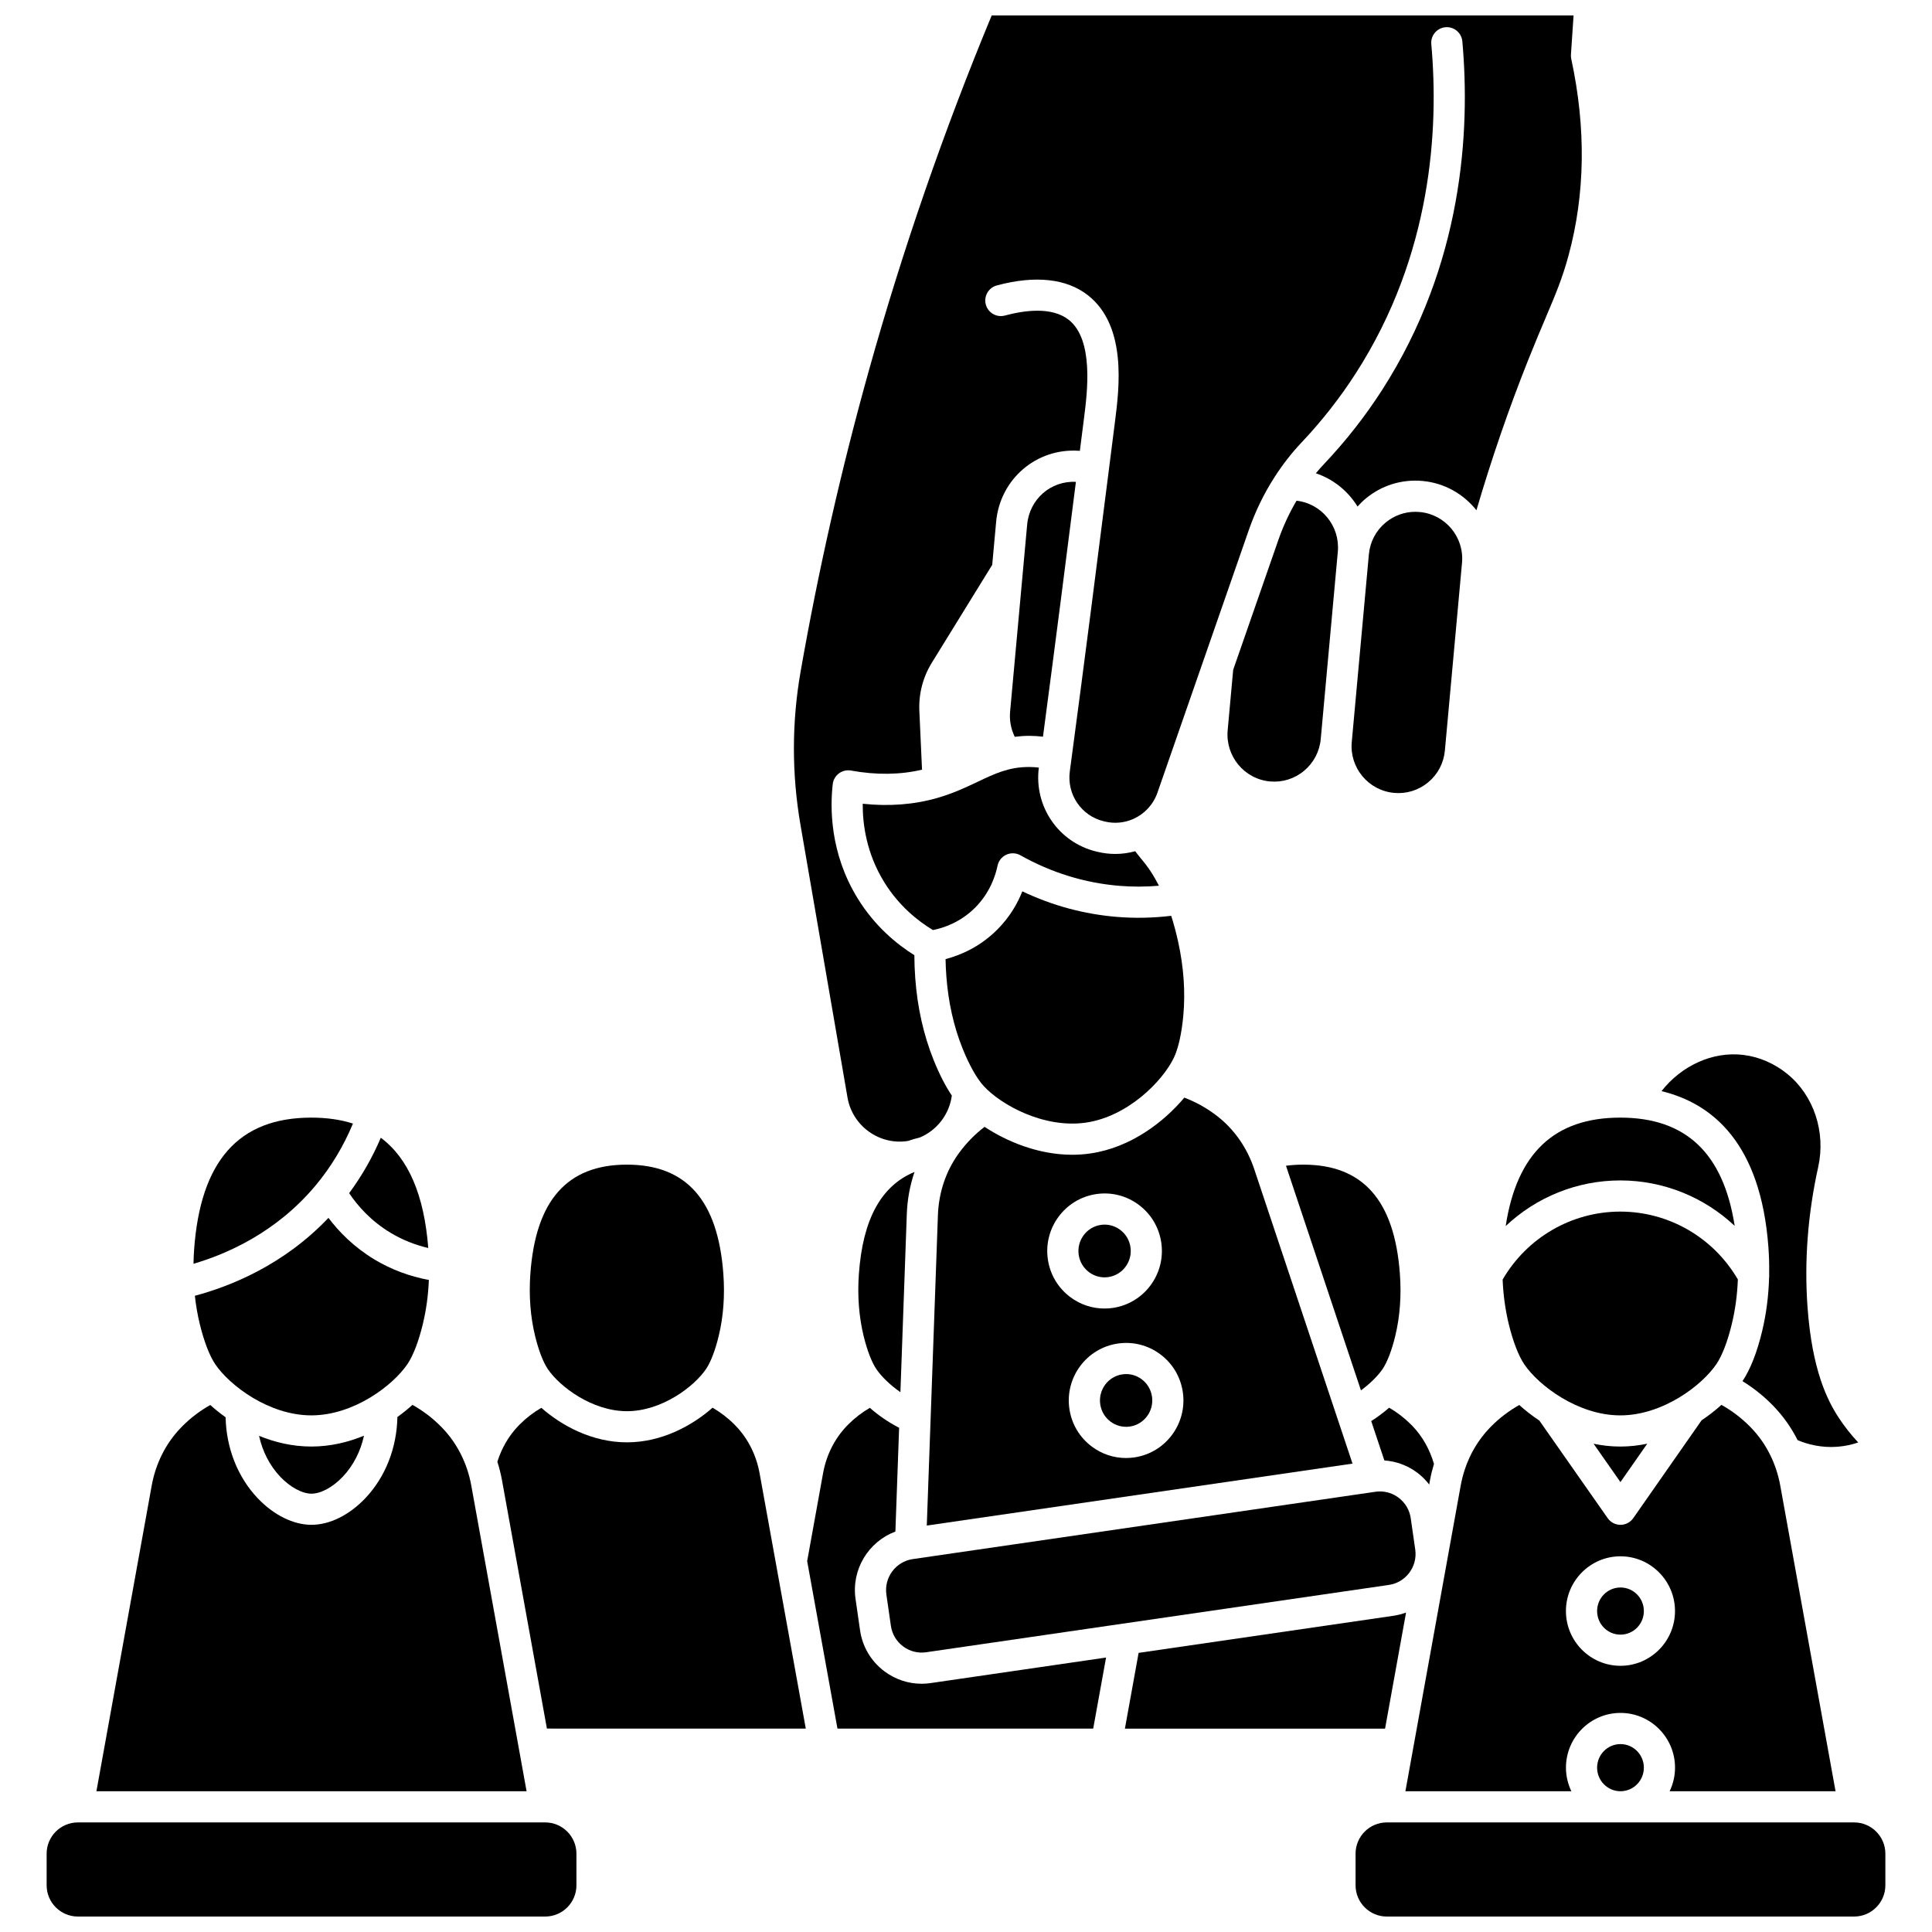 <?xml version="1.0" encoding="UTF-8"?>
<!-- Uploaded to: ICON Repo, www.svgrepo.com, Generator: ICON Repo Mixer Tools -->
<svg width="800px" height="800px" version="1.1" viewBox="144 144 512 512" xmlns="http://www.w3.org/2000/svg">
 <defs>
  <clipPath id="c">
   <path d="m156 626h141v25.902h-141z"/>
  </clipPath>
  <clipPath id="b">
   <path d="m503 626h141v25.902h-141z"/>
  </clipPath>
  <clipPath id="a">
   <path d="m354 148.09h210v298.91h-210z"/>
  </clipPath>
 </defs>
 <path d="m389.61 548.29 0.621-0.09 112.2-16.328-26.051-78.055c-1.887-5.648-5.258-10.488-9.758-14-0.184-0.145-0.352-0.273-0.516-0.395-2.531-1.898-5.297-3.418-8.246-4.539-5.363 6.394-14.117 13.211-24.852 14.789-1.629 0.238-3.246 0.352-4.844 0.352-8.973 0-17.328-3.496-23.238-7.398-2.488 1.906-4.699 4.137-6.582 6.672-0.125 0.168-0.25 0.34-0.383 0.523-3.316 4.644-5.188 10.25-5.402 16.207zm67.855-35.332c1.199 8.316-4.566 16.066-12.855 17.27-0.738 0.105-1.477 0.16-2.211 0.16-3.246 0-6.387-1.039-9.039-3.019-3.266-2.438-5.383-6.008-5.965-10.047-1.199-8.32 4.57-16.066 12.855-17.27 4-0.582 8 0.43 11.25 2.859 3.262 2.434 5.383 6.004 5.965 10.047zm-22.922-52.52c4.008-0.582 8 0.43 11.25 2.859 3.266 2.438 5.383 6.008 5.965 10.047 1.199 8.32-4.566 16.066-12.855 17.27-0.738 0.105-1.477 0.16-2.211 0.16-3.242 0-6.387-1.039-9.039-3.019-3.266-2.438-5.383-6.008-5.965-10.051-1.195-8.312 4.57-16.059 12.855-17.266z"/>
 <path d="m399.08 421.84c1.773 4.402 3.758 7.938 5.59 9.945 4.578 5.019 16.02 11.344 27.145 9.715 11.121-1.637 20.285-11.004 23.246-17.133 1.184-2.453 2.082-6.414 2.519-11.145 0.586-6.269 0.125-12.887-1.363-19.664-0.535-2.43-1.148-4.715-1.836-6.859-4.781 0.574-9.598 0.68-14.367 0.289-8.699-0.711-17.117-2.984-25.086-6.773-1.266 3.199-3.297 6.766-6.57 10.066-4.629 4.672-9.84 6.863-13.777 7.894 0.027 1.434 0.09 2.914 0.203 4.43 0.504 6.926 1.949 13.395 4.297 19.234z"/>
 <path d="m446.56 509.52c-1.207-0.902-2.637-1.375-4.113-1.375-0.332 0-0.668 0.023-1.004 0.074-3.785 0.551-6.418 4.106-5.871 7.922 0.27 1.855 1.238 3.492 2.734 4.609 1.477 1.102 3.289 1.562 5.117 1.301 3.785-0.551 6.418-4.106 5.871-7.922-0.27-1.855-1.238-3.492-2.734-4.609z"/>
 <path d="m432.6 481.14c1.477 1.102 3.293 1.562 5.117 1.301 3.785-0.551 6.422-4.106 5.871-7.918-0.266-1.855-1.238-3.492-2.734-4.609-1.207-0.898-2.637-1.375-4.113-1.375-0.332 0-0.668 0.023-1.004 0.074-3.785 0.551-6.418 4.106-5.871 7.922 0.27 1.852 1.242 3.488 2.734 4.606z"/>
 <path d="m531.45 293.15c0.621-6.797-4.406-12.836-11.203-13.461-0.387-0.035-0.773-0.055-1.16-0.055-2.887 0-5.656 0.996-7.902 2.867-2.547 2.117-4.113 5.102-4.414 8.398l-0.008 0.066-4.523 49.598v0.004l-0.008 0.094c-0.621 6.797 4.406 12.836 11.203 13.461 3.297 0.312 6.516-0.695 9.059-2.812 2.547-2.117 4.113-5.102 4.414-8.398z"/>
 <path d="m420.4 339.23c3.391-25.543 6.305-48.453 8.727-67.531-6.66-0.348-12.305 4.59-12.918 11.312l-4.523 49.598c-0.211 2.301 0.23 4.602 1.234 6.652 1.27-0.16 2.586-0.266 4-0.254 1.156 0.008 2.32 0.09 3.481 0.223z"/>
 <path d="m517.94 521.52c-1.742-1.75-3.688-3.238-5.801-4.465-1.457 1.273-3.059 2.469-4.75 3.551l3.481 10.426c3.125 0.219 6.129 1.312 8.699 3.231 1.219 0.91 2.281 1.977 3.188 3.148l0.215-1.188c0.262-1.453 0.625-2.871 1.043-4.266-1.094-3.824-3.051-7.293-5.711-10.07-0.125-0.125-0.246-0.246-0.363-0.367z"/>
 <path d="m371.61 481.66c-0.406 5.781 0.02 11.297 1.262 16.398 0.934 3.824 2.133 6.945 3.383 8.785 1.246 1.836 3.492 4.102 6.363 6.106l1.695-47.219c0.137-3.859 0.836-7.609 2.043-11.148-8.871 3.66-13.727 12.582-14.746 27.078z"/>
 <path d="m579.64 612.45c0 3.449-2.773 6.246-6.195 6.246s-6.195-2.797-6.195-6.246 2.773-6.246 6.195-6.246 6.195 2.797 6.195 6.246"/>
 <path d="m630.44 618.7-14.652-81c-1.059-5.859-3.711-11.137-7.66-15.266-0.156-0.164-0.305-0.316-0.449-0.461-2.231-2.238-4.738-4.137-7.481-5.668-1.551 1.402-3.316 2.793-5.258 4.09l-18.113 25.934c-0.773 1.105-2.035 1.766-3.383 1.766h-0.004c-1.348 0-2.609-0.656-3.383-1.762l-18.113-25.867c-1.969-1.305-3.754-2.707-5.324-4.125-2.715 1.523-5.203 3.41-7.414 5.633-0.141 0.141-0.289 0.293-0.441 0.453-2.973 3.102-5.207 6.852-6.582 11.008-0.004 0.004-0.004 0.008-0.004 0.012-0.453 1.375-0.816 2.793-1.078 4.246l-14.652 81h43.977c-0.906-1.895-1.43-4.008-1.43-6.246 0-8 6.484-14.508 14.453-14.508s14.453 6.508 14.453 14.508c0 2.238-0.523 4.352-1.43 6.246zm-57-33.246c-7.969 0-14.453-6.508-14.453-14.508s6.484-14.508 14.453-14.508 14.453 6.508 14.453 14.508-6.484 14.508-14.453 14.508z"/>
 <path d="m579.64 570.95c0 3.449-2.773 6.246-6.195 6.246s-6.195-2.797-6.195-6.246c0-3.453 2.773-6.25 6.195-6.25s6.195 2.797 6.195 6.25"/>
 <path d="m372.63 357c-0.039 5.457 0.996 13.133 5.664 20.723 3.918 6.371 9 10.383 12.945 12.754 2.93-0.586 7.379-2.102 11.246-6.008 3.965-4 5.379-8.633 5.871-11.035 0.266-1.293 1.129-2.379 2.328-2.926 1.199-0.551 2.586-0.492 3.734 0.152 8.242 4.625 17.074 7.348 26.258 8.098 3.469 0.281 6.969 0.27 10.457-0.027-1.379-2.703-2.926-5.074-4.652-7.062-0.039-0.047-0.078-0.094-0.117-0.145l-1.531-1.938c-1.691 0.461-3.453 0.719-5.25 0.719-1.551 0-3.129-0.18-4.703-0.555l-0.281-0.066c-10.07-2.406-16.629-11.969-15.297-22.27-0.82-0.086-1.641-0.148-2.457-0.152h-0.188c-5.312 0-8.977 1.738-13.602 3.934-3.008 1.43-6.422 3.047-10.605 4.254-6.16 1.777-12.812 2.297-19.82 1.551z"/>
 <path d="m612.65 474.56c0.176 2.387 0.23 4.742 0.195 7.07 0.031 0.312 0.023 0.625-0.016 0.938-0.141 4.906-0.75 9.656-1.84 14.188-1.363 5.668-3.117 10.125-5.211 13.266 2.809 1.73 5.406 3.781 7.754 6.137 0.18 0.184 0.367 0.371 0.559 0.574 2.535 2.644 4.648 5.648 6.301 8.926 2.598 1.086 6.246 2.074 10.547 1.746 2.047-0.156 3.894-0.586 5.512-1.133-1.914-2.043-3.641-4.231-5.16-6.551-2.981-4.547-7.078-12.547-8.285-29.41-0.867-12.148 0.086-24.609 2.836-37.035 2.051-9.27-1.152-18.949-8.164-24.656-3.438-2.801-7.484-4.547-11.699-5.059-8.105-0.977-16.375 2.848-21.66 9.605 13.426 3.234 26.301 13.738 28.332 41.395z"/>
 <path d="m378.9 566.56 1.195 8.297c0.316 2.195 1.469 4.133 3.238 5.457 1.766 1.316 3.934 1.871 6.109 1.551l122.63-17.844c4.5-0.656 7.633-4.863 6.981-9.383l-1.195-8.293c-0.316-2.195-1.469-4.133-3.242-5.457-1.438-1.074-3.148-1.641-4.906-1.641-0.398 0-0.797 0.027-1.199 0.086l-61.305 8.922-34.848 5.07-26.477 3.852c-4.496 0.66-7.629 4.867-6.981 9.383z"/>
 <path d="m489.37 452.64c-1.594 0.004-3.117 0.102-4.57 0.297l19.867 59.531c2.719-2.012 4.715-4.148 5.75-5.688 1.242-1.844 2.434-4.969 3.356-8.797 1.227-5.106 1.637-10.625 1.211-16.398-1.434-19.473-9.793-28.941-25.555-28.941-0.02-0.004-0.039-0.004-0.059-0.004z"/>
 <path d="m487.6 276.69c-1.934 3.273-3.562 6.781-4.859 10.512l-11.934 34.305-1.461 16.023c-0.625 6.852 4.402 12.934 11.207 13.559 3.281 0.301 6.504-0.699 9.043-2.824 2.547-2.129 4.117-5.133 4.418-8.449l4.523-49.605c0.617-6.758-4.269-12.762-10.938-13.52z"/>
 <g clip-path="url(#c)">
  <path d="m288.48 626.96h-123.84c-4.566 0-8.281 3.715-8.281 8.281v8.383c0 4.566 3.719 8.281 8.281 8.281h123.84c4.566 0 8.281-3.715 8.281-8.281v-8.383c0-4.562-3.715-8.281-8.281-8.281z"/>
 </g>
 <path d="m247.55 470.73c3.062 1.84 6.441 3.188 9.945 4.008-1.102-14.07-5.254-23.758-12.578-29.223-2.234 5.25-5.043 10.16-8.391 14.684 2.254 3.371 5.773 7.379 11.023 10.531z"/>
 <path d="m283.55 618.7-14.652-81c-1.059-5.859-3.711-11.137-7.66-15.266-0.156-0.164-0.305-0.316-0.449-0.461-2.231-2.238-4.738-4.137-7.481-5.668-1.207 1.094-2.547 2.176-3.996 3.215-0.152 8.184-3.18 15.926-8.512 21.535-4.25 4.473-9.445 7.035-14.25 7.035-4.797 0-9.984-2.559-14.234-7.019-5.324-5.59-8.359-13.316-8.527-21.48-1.477-1.051-2.836-2.148-4.062-3.254-2.715 1.523-5.203 3.41-7.414 5.633-0.141 0.141-0.289 0.293-0.441 0.453-3.957 4.129-6.606 9.41-7.668 15.27l-14.652 81 57 0.008z"/>
 <path d="m227.52 458.3c4.148-4.938 7.5-10.492 10.016-16.543-3.273-1.051-6.945-1.574-11.035-1.574h-0.074c-19.195 0.027-29.332 11.5-30.992 35.074-0.086 1.23-0.133 2.449-0.156 3.66 8.992-2.637 21.93-8.348 32.242-20.617z"/>
 <path d="m339 521.89-0.371-0.379c-1.734-1.742-3.676-3.231-5.789-4.457-5.348 4.711-13.406 9.168-22.656 9.18h-0.047c-9.254 0-17.324-4.445-22.68-9.148-2.094 1.219-4.019 2.695-5.742 4.426l-0.371 0.379c-2.516 2.625-4.41 5.891-5.535 9.484 0.496 1.578 0.914 3.191 1.215 4.848l11.914 65.867 21.238 0.004h47.367l-12.238-67.645c-0.875-4.824-3.055-9.168-6.305-12.559z"/>
 <path d="m388.23 590.21c-3.531 0-6.953-1.133-9.836-3.285-3.543-2.644-5.84-6.516-6.473-10.898l-1.195-8.297c-1.129-7.828 3.449-15.188 10.562-17.852l0.988-27.5c-3.012-1.559-5.617-3.41-7.758-5.289-2.09 1.219-4.016 2.695-5.734 4.422-0.125 0.125-0.246 0.25-0.371 0.379-3.246 3.391-5.426 7.734-6.297 12.559l-4.207 23.262 8.027 44.379h67.777l3.406-18.824-46.484 6.766c-0.805 0.121-1.609 0.18-2.406 0.18z"/>
 <g clip-path="url(#b)">
  <path d="m635.36 626.96h-123.84c-4.566 0-8.281 3.715-8.281 8.281v8.383c0 4.566 3.715 8.281 8.281 8.281h123.84c4.566 0 8.281-3.715 8.281-8.281v-8.383c0-4.562-3.715-8.281-8.281-8.281z"/>
 </g>
 <path d="m516.62 571.34c-1.062 0.395-2.184 0.688-3.348 0.859l-67.527 9.828-3.633 20.078h68.945z"/>
 <path d="m212.65 524.51c0.918 4.156 2.852 7.938 5.652 10.875 2.617 2.746 5.777 4.453 8.25 4.453 2.477 0 5.644-1.711 8.266-4.469 2.801-2.949 4.734-6.738 5.648-10.902-4.219 1.746-8.914 2.871-13.902 2.879h-0.051c-4.973 0-9.652-1.109-13.863-2.836z"/>
 <path d="m543.02 468.92c8.105-7.648 18.902-12.094 30.371-12.094h0.055c11.418 0.016 22.176 4.441 30.262 12.043-3-19.289-12.965-28.688-30.32-28.688h-0.074c-17.387 0.027-27.34 9.445-30.293 28.738z"/>
 <path d="m566.32 526.61 7.113 10.16 7.106-10.176c-2.281 0.48-4.652 0.754-7.094 0.758h-0.051c-2.434 0-4.801-0.27-7.074-0.742z"/>
 <g clip-path="url(#a)">
  <path d="m368.6 434.87c1.293 7.508 8.441 12.664 15.918 11.508 0.066-0.012 0.129-0.027 0.191-0.039 1.027-0.359 2.062-0.656 3.094-0.906 4.516-1.914 7.781-6.121 8.441-11.098-1.695-2.516-3.309-5.656-4.82-9.414-2.668-6.637-4.309-13.938-4.875-21.711-0.152-2.086-0.227-4.117-0.234-6.074-4.684-2.922-10.5-7.691-15.047-15.086-7.375-11.988-7.289-24.098-6.582-30.25 0.129-1.133 0.723-2.164 1.641-2.844 0.914-0.68 2.074-0.949 3.199-0.75 6.719 1.215 13.035 1.129 18.82-0.23l-0.707-15.574c-0.207-4.516 0.941-8.938 3.312-12.781l15.996-25.93 1.043-11.434c1.027-11.277 10.645-19.547 21.898-18.797l0.285 0.023 1.117-8.789c0.855-6.715 2.629-20.648-4.051-25.93-4.449-3.516-11.66-2.562-16.926-1.145-2.199 0.594-4.469-0.711-5.062-2.914s0.711-4.469 2.914-5.062c10.18-2.738 18.547-1.828 24.199 2.644 10.34 8.176 8.246 24.605 7.121 33.434l-1.723 13.574c-2.754 21.699-6.176 48.707-10.25 79.129-0.82 6.117 3.059 11.801 9.016 13.227l0.281 0.066c2.621 0.625 5.246 0.328 7.539-0.691 0.027-0.012 0.051-0.027 0.078-0.039 2.867-1.301 5.203-3.734 6.316-6.941l24.199-69.559c1.754-5.039 4.047-9.723 6.824-14.043 0.043-0.074 0.09-0.145 0.137-0.215 2.074-3.199 4.406-6.199 7.019-8.965 5.367-5.672 10.215-11.855 14.402-18.375 20.16-31.371 21.996-64.73 19.988-87.191-0.203-2.273 1.473-4.277 3.746-4.481 2.281-0.203 4.277 1.477 4.481 3.746 2.121 23.75 0.156 59.055-21.27 92.395-4.465 6.949-9.633 13.539-15.355 19.586-0.762 0.805-1.488 1.633-2.195 2.481 4.668 1.562 8.539 4.734 11.043 8.812 0.664-0.734 1.363-1.441 2.137-2.086 4.242-3.531 9.602-5.195 15.102-4.688 5.84 0.539 10.883 3.488 14.27 7.758 4.004-13.625 8.586-26.938 13.68-39.723 1.836-4.609 3.356-8.191 4.691-11.348 2.633-6.219 4.375-10.328 6.023-16.383 4.441-16.301 4.688-33.848 0.734-52.156-0.082-0.375-0.109-0.762-0.082-1.145l0.695-10.375h-154.2c-12.668 30.523-23.598 62.102-32.496 93.906-7.34 26.227-13.441 53.133-18.145 79.969-2.356 13.441-2.367 27.113-0.035 40.633z"/>
 </g>
 <path d="m289.19 506.84c3.141 4.629 11.715 11.137 20.953 11.141h0.031c9.254-0.012 17.824-6.559 20.953-11.203 1.242-1.844 2.434-4.969 3.356-8.797 1.227-5.106 1.637-10.625 1.211-16.398-1.43-19.473-9.789-28.941-25.555-28.941h-0.062c-15.805 0.023-24.156 9.516-25.531 29.016-0.406 5.777 0.016 11.293 1.262 16.398 0.934 3.824 2.133 6.945 3.383 8.785z"/>
 <path d="m251.99 505.48c1.523-2.258 2.973-6.043 4.082-10.664 0.891-3.707 1.414-7.59 1.582-11.613-5.066-0.934-9.973-2.758-14.363-5.394-5.504-3.309-9.469-7.371-12.25-11.066-11.898 12.543-26.062 18.168-35.398 20.648 0.281 2.574 0.711 5.082 1.305 7.516 1.125 4.613 2.586 8.398 4.113 10.652 3.812 5.621 14.223 13.527 25.445 13.527h0.039c11.242-0.02 21.648-7.969 25.445-13.605z"/>
 <path d="m598.88 505.48c1.523-2.258 2.973-6.043 4.082-10.664 0.902-3.746 1.43-7.676 1.59-11.746-6.465-11.098-18.277-17.969-31.117-17.984h-0.043c-12.871 0-24.711 6.883-31.18 18.02 0.172 4.09 0.715 8.039 1.629 11.805 1.125 4.613 2.586 8.398 4.113 10.652 3.812 5.621 14.223 13.527 25.445 13.527h0.039c11.238-0.023 21.645-7.973 25.441-13.609z"/>
</svg>